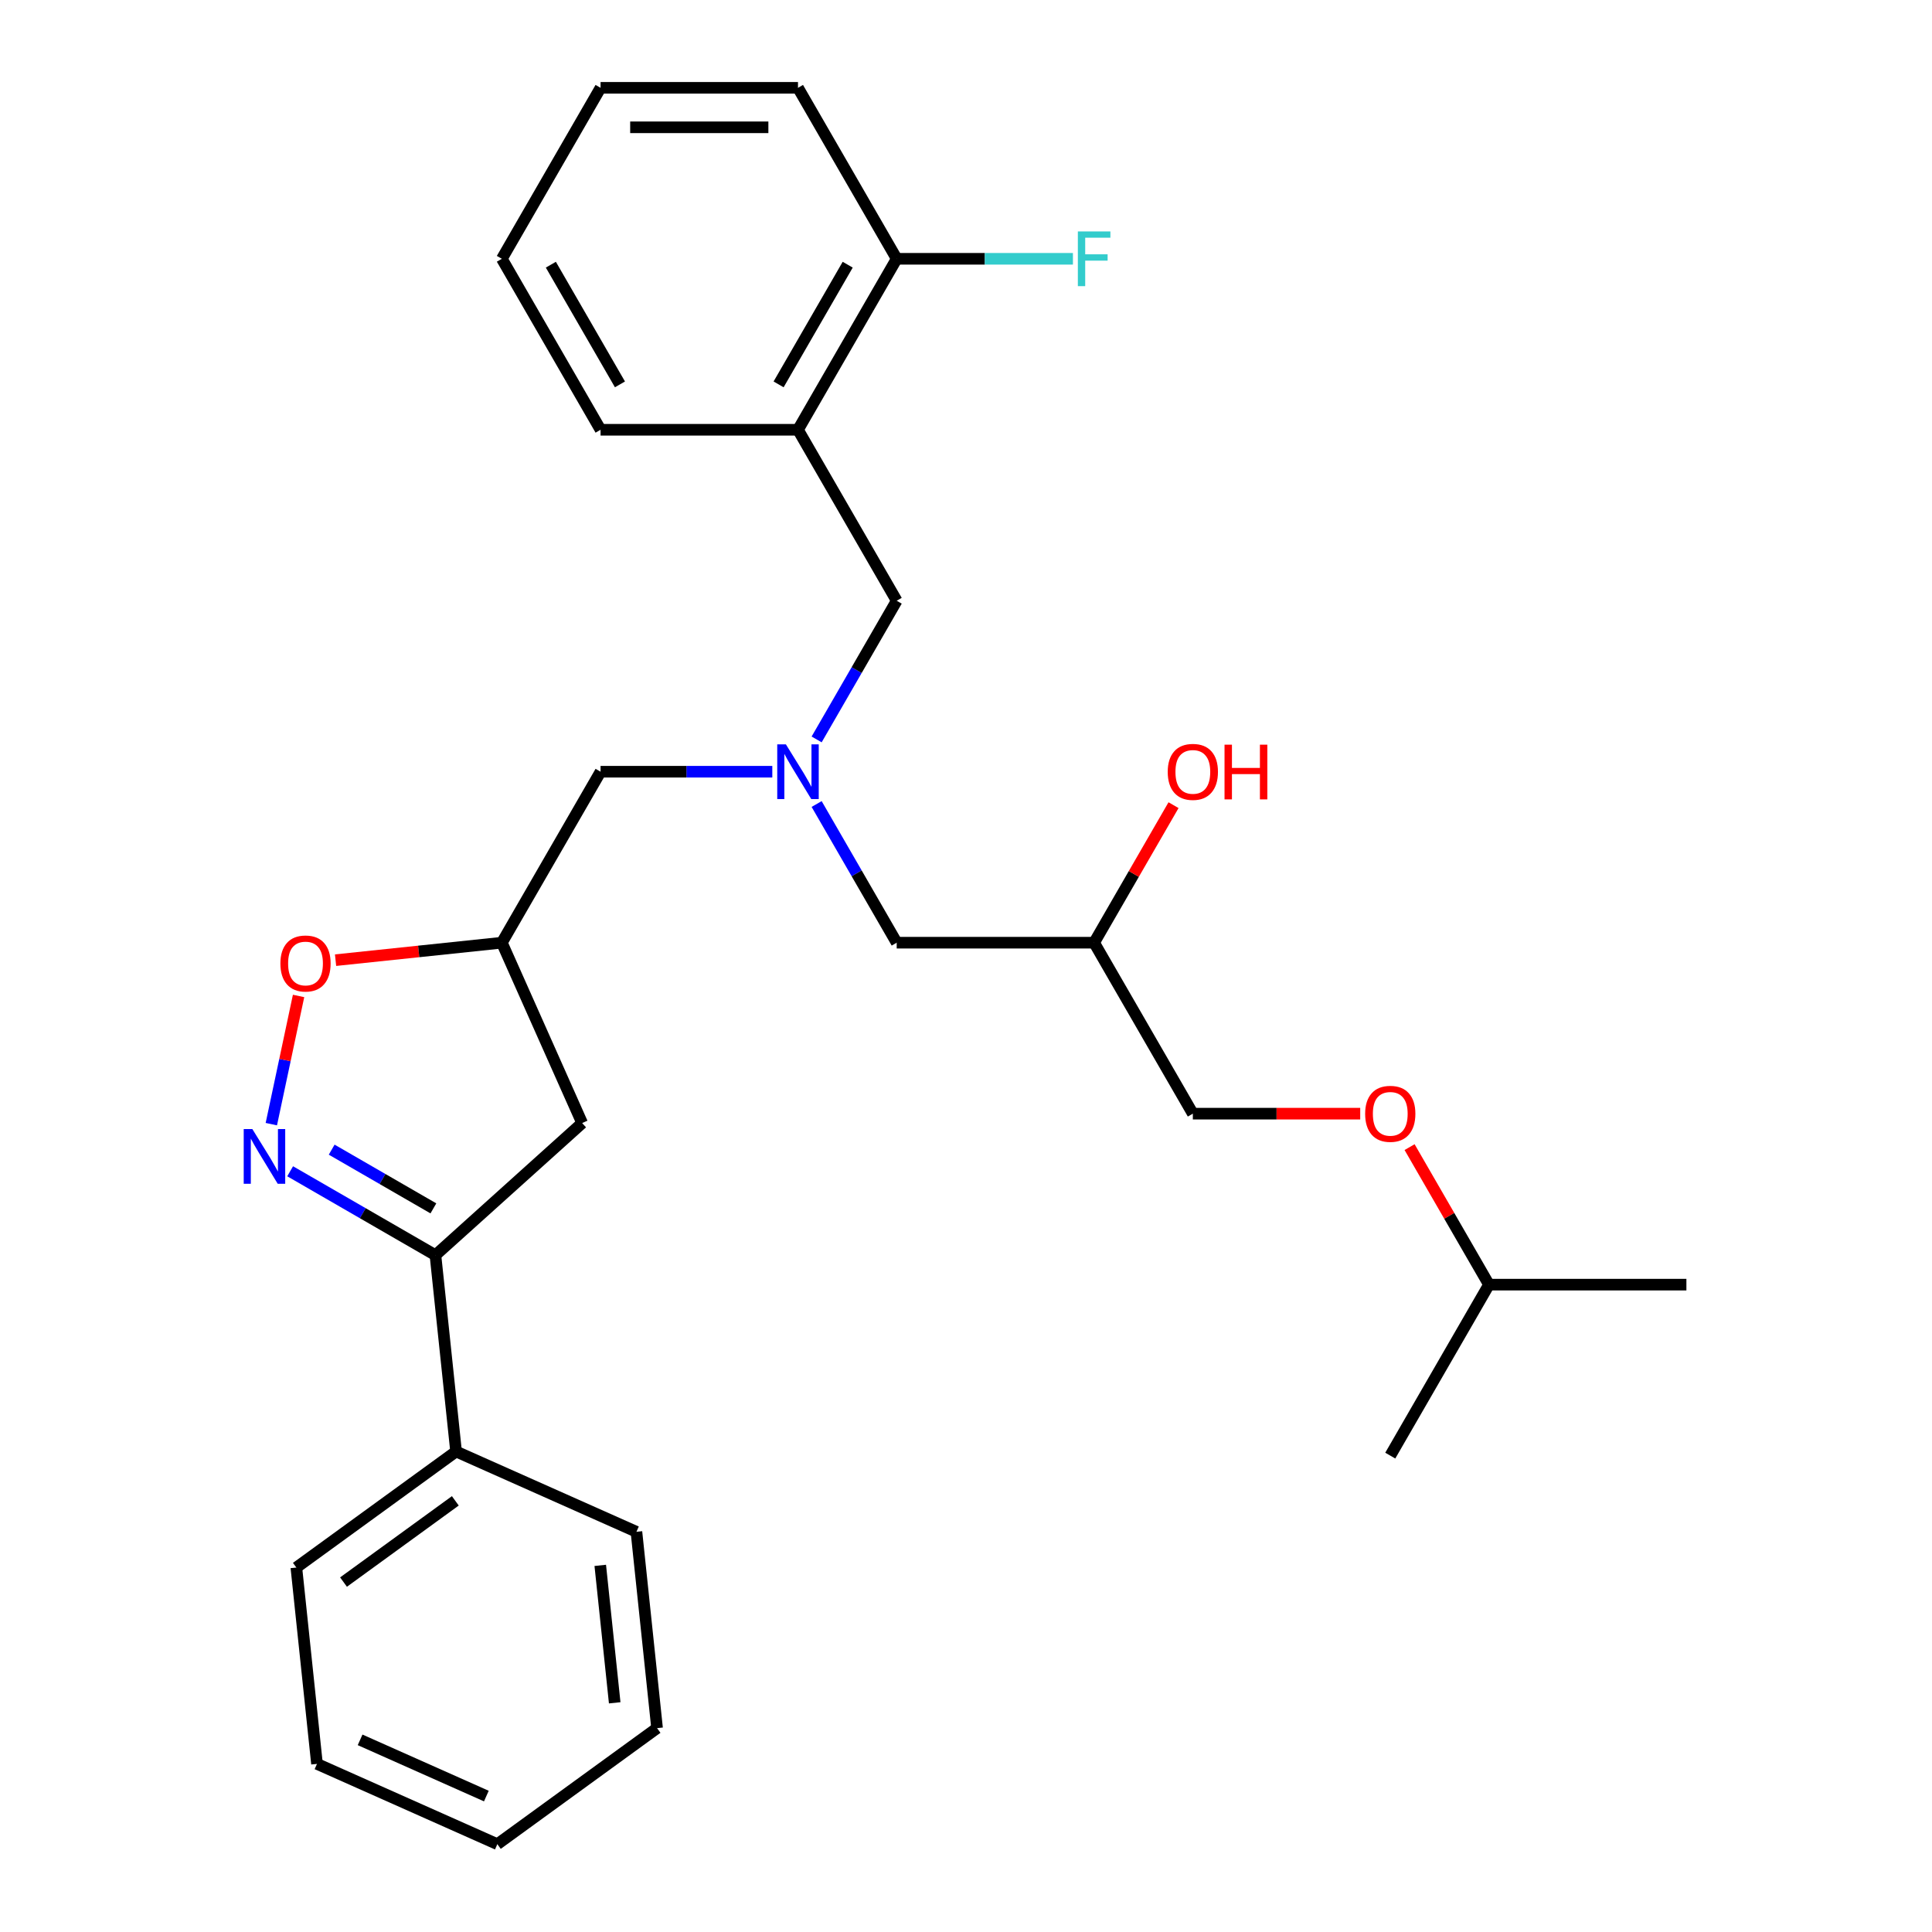 <?xml version='1.0' encoding='iso-8859-1'?>
<svg version='1.1' baseProfile='full'
              xmlns='http://www.w3.org/2000/svg'
                      xmlns:rdkit='http://www.rdkit.org/xml'
                      xmlns:xlink='http://www.w3.org/1999/xlink'
                  xml:space='preserve'
width='1000px' height='1000px' viewBox='0 0 1000 1000'>
<!-- END OF HEADER -->
<rect style='opacity:1.0;fill:#FFFFFF;stroke:none' width='1000' height='1000' x='0' y='0'> </rect>
<path class='bond-0' d='M 150.18,606.247 L 187.781,627.956' style='fill:none;fill-rule:evenodd;stroke:#0000FF;stroke-width:6px;stroke-linecap:butt;stroke-linejoin:miter;stroke-opacity:1' />
<path class='bond-0' d='M 187.781,627.956 L 225.382,649.665' style='fill:none;fill-rule:evenodd;stroke:#000000;stroke-width:6px;stroke-linecap:butt;stroke-linejoin:miter;stroke-opacity:1' />
<path class='bond-0' d='M 171.679,595.06 L 197.999,610.257' style='fill:none;fill-rule:evenodd;stroke:#0000FF;stroke-width:6px;stroke-linecap:butt;stroke-linejoin:miter;stroke-opacity:1' />
<path class='bond-0' d='M 197.999,610.257 L 224.32,625.453' style='fill:none;fill-rule:evenodd;stroke:#000000;stroke-width:6px;stroke-linecap:butt;stroke-linejoin:miter;stroke-opacity:1' />
<path class='bond-1' d='M 140.438,581.857 L 147.49,548.681' style='fill:none;fill-rule:evenodd;stroke:#0000FF;stroke-width:6px;stroke-linecap:butt;stroke-linejoin:miter;stroke-opacity:1' />
<path class='bond-1' d='M 147.49,548.681 L 154.541,515.505' style='fill:none;fill-rule:evenodd;stroke:#FF0000;stroke-width:6px;stroke-linecap:butt;stroke-linejoin:miter;stroke-opacity:1' />
<path class='bond-4' d='M 225.382,649.665 L 301.321,581.288' style='fill:none;fill-rule:evenodd;stroke:#000000;stroke-width:6px;stroke-linecap:butt;stroke-linejoin:miter;stroke-opacity:1' />
<path class='bond-8' d='M 225.382,649.665 L 236.063,751.292' style='fill:none;fill-rule:evenodd;stroke:#000000;stroke-width:6px;stroke-linecap:butt;stroke-linejoin:miter;stroke-opacity:1' />
<path class='bond-5' d='M 173.686,496.983 L 216.722,492.459' style='fill:none;fill-rule:evenodd;stroke:#FF0000;stroke-width:6px;stroke-linecap:butt;stroke-linejoin:miter;stroke-opacity:1' />
<path class='bond-5' d='M 216.722,492.459 L 259.758,487.936' style='fill:none;fill-rule:evenodd;stroke:#000000;stroke-width:6px;stroke-linecap:butt;stroke-linejoin:miter;stroke-opacity:1' />
<path class='bond-2' d='M 399.743,399.44 L 355.297,399.44' style='fill:none;fill-rule:evenodd;stroke:#0000FF;stroke-width:6px;stroke-linecap:butt;stroke-linejoin:miter;stroke-opacity:1' />
<path class='bond-2' d='M 355.297,399.44 L 310.851,399.44' style='fill:none;fill-rule:evenodd;stroke:#000000;stroke-width:6px;stroke-linecap:butt;stroke-linejoin:miter;stroke-opacity:1' />
<path class='bond-6' d='M 422.688,382.725 L 443.41,346.834' style='fill:none;fill-rule:evenodd;stroke:#0000FF;stroke-width:6px;stroke-linecap:butt;stroke-linejoin:miter;stroke-opacity:1' />
<path class='bond-6' d='M 443.41,346.834 L 464.131,310.943' style='fill:none;fill-rule:evenodd;stroke:#000000;stroke-width:6px;stroke-linecap:butt;stroke-linejoin:miter;stroke-opacity:1' />
<path class='bond-10' d='M 422.688,416.154 L 443.41,452.045' style='fill:none;fill-rule:evenodd;stroke:#0000FF;stroke-width:6px;stroke-linecap:butt;stroke-linejoin:miter;stroke-opacity:1' />
<path class='bond-10' d='M 443.41,452.045 L 464.131,487.936' style='fill:none;fill-rule:evenodd;stroke:#000000;stroke-width:6px;stroke-linecap:butt;stroke-linejoin:miter;stroke-opacity:1' />
<path class='bond-3' d='M 413.038,222.447 L 464.131,310.943' style='fill:none;fill-rule:evenodd;stroke:#000000;stroke-width:6px;stroke-linecap:butt;stroke-linejoin:miter;stroke-opacity:1' />
<path class='bond-7' d='M 413.038,222.447 L 464.131,133.951' style='fill:none;fill-rule:evenodd;stroke:#000000;stroke-width:6px;stroke-linecap:butt;stroke-linejoin:miter;stroke-opacity:1' />
<path class='bond-7' d='M 403.003,198.954 L 438.768,137.007' style='fill:none;fill-rule:evenodd;stroke:#000000;stroke-width:6px;stroke-linecap:butt;stroke-linejoin:miter;stroke-opacity:1' />
<path class='bond-16' d='M 413.038,222.447 L 310.851,222.447' style='fill:none;fill-rule:evenodd;stroke:#000000;stroke-width:6px;stroke-linecap:butt;stroke-linejoin:miter;stroke-opacity:1' />
<path class='bond-28' d='M 301.321,581.288 L 259.758,487.936' style='fill:none;fill-rule:evenodd;stroke:#000000;stroke-width:6px;stroke-linecap:butt;stroke-linejoin:miter;stroke-opacity:1' />
<path class='bond-9' d='M 259.758,487.936 L 310.851,399.44' style='fill:none;fill-rule:evenodd;stroke:#000000;stroke-width:6px;stroke-linecap:butt;stroke-linejoin:miter;stroke-opacity:1' />
<path class='bond-13' d='M 464.131,133.951 L 509.737,133.951' style='fill:none;fill-rule:evenodd;stroke:#000000;stroke-width:6px;stroke-linecap:butt;stroke-linejoin:miter;stroke-opacity:1' />
<path class='bond-13' d='M 509.737,133.951 L 555.344,133.951' style='fill:none;fill-rule:evenodd;stroke:#33CCCC;stroke-width:6px;stroke-linecap:butt;stroke-linejoin:miter;stroke-opacity:1' />
<path class='bond-18' d='M 464.131,133.951 L 413.038,45.455' style='fill:none;fill-rule:evenodd;stroke:#000000;stroke-width:6px;stroke-linecap:butt;stroke-linejoin:miter;stroke-opacity:1' />
<path class='bond-19' d='M 236.063,751.292 L 153.392,811.355' style='fill:none;fill-rule:evenodd;stroke:#000000;stroke-width:6px;stroke-linecap:butt;stroke-linejoin:miter;stroke-opacity:1' />
<path class='bond-19' d='M 235.675,776.835 L 177.806,818.88' style='fill:none;fill-rule:evenodd;stroke:#000000;stroke-width:6px;stroke-linecap:butt;stroke-linejoin:miter;stroke-opacity:1' />
<path class='bond-20' d='M 236.063,751.292 L 329.415,792.855' style='fill:none;fill-rule:evenodd;stroke:#000000;stroke-width:6px;stroke-linecap:butt;stroke-linejoin:miter;stroke-opacity:1' />
<path class='bond-11' d='M 464.131,487.936 L 566.318,487.936' style='fill:none;fill-rule:evenodd;stroke:#000000;stroke-width:6px;stroke-linecap:butt;stroke-linejoin:miter;stroke-opacity:1' />
<path class='bond-14' d='M 566.318,487.936 L 617.412,576.432' style='fill:none;fill-rule:evenodd;stroke:#000000;stroke-width:6px;stroke-linecap:butt;stroke-linejoin:miter;stroke-opacity:1' />
<path class='bond-15' d='M 566.318,487.936 L 586.867,452.345' style='fill:none;fill-rule:evenodd;stroke:#000000;stroke-width:6px;stroke-linecap:butt;stroke-linejoin:miter;stroke-opacity:1' />
<path class='bond-15' d='M 586.867,452.345 L 607.415,416.754' style='fill:none;fill-rule:evenodd;stroke:#FF0000;stroke-width:6px;stroke-linecap:butt;stroke-linejoin:miter;stroke-opacity:1' />
<path class='bond-12' d='M 704.044,576.432 L 660.728,576.432' style='fill:none;fill-rule:evenodd;stroke:#FF0000;stroke-width:6px;stroke-linecap:butt;stroke-linejoin:miter;stroke-opacity:1' />
<path class='bond-12' d='M 660.728,576.432 L 617.412,576.432' style='fill:none;fill-rule:evenodd;stroke:#000000;stroke-width:6px;stroke-linecap:butt;stroke-linejoin:miter;stroke-opacity:1' />
<path class='bond-17' d='M 729.595,593.747 L 750.143,629.338' style='fill:none;fill-rule:evenodd;stroke:#FF0000;stroke-width:6px;stroke-linecap:butt;stroke-linejoin:miter;stroke-opacity:1' />
<path class='bond-17' d='M 750.143,629.338 L 770.692,664.929' style='fill:none;fill-rule:evenodd;stroke:#000000;stroke-width:6px;stroke-linecap:butt;stroke-linejoin:miter;stroke-opacity:1' />
<path class='bond-23' d='M 310.851,222.447 L 259.758,133.951' style='fill:none;fill-rule:evenodd;stroke:#000000;stroke-width:6px;stroke-linecap:butt;stroke-linejoin:miter;stroke-opacity:1' />
<path class='bond-23' d='M 320.887,198.954 L 285.121,137.007' style='fill:none;fill-rule:evenodd;stroke:#000000;stroke-width:6px;stroke-linecap:butt;stroke-linejoin:miter;stroke-opacity:1' />
<path class='bond-21' d='M 770.692,664.929 L 872.878,664.929' style='fill:none;fill-rule:evenodd;stroke:#000000;stroke-width:6px;stroke-linecap:butt;stroke-linejoin:miter;stroke-opacity:1' />
<path class='bond-22' d='M 770.692,664.929 L 719.598,753.425' style='fill:none;fill-rule:evenodd;stroke:#000000;stroke-width:6px;stroke-linecap:butt;stroke-linejoin:miter;stroke-opacity:1' />
<path class='bond-30' d='M 413.038,45.455 L 310.851,45.455' style='fill:none;fill-rule:evenodd;stroke:#000000;stroke-width:6px;stroke-linecap:butt;stroke-linejoin:miter;stroke-opacity:1' />
<path class='bond-30' d='M 397.71,65.892 L 326.179,65.892' style='fill:none;fill-rule:evenodd;stroke:#000000;stroke-width:6px;stroke-linecap:butt;stroke-linejoin:miter;stroke-opacity:1' />
<path class='bond-26' d='M 153.392,811.355 L 164.074,912.982' style='fill:none;fill-rule:evenodd;stroke:#000000;stroke-width:6px;stroke-linecap:butt;stroke-linejoin:miter;stroke-opacity:1' />
<path class='bond-25' d='M 329.415,792.855 L 340.097,894.482' style='fill:none;fill-rule:evenodd;stroke:#000000;stroke-width:6px;stroke-linecap:butt;stroke-linejoin:miter;stroke-opacity:1' />
<path class='bond-25' d='M 310.692,810.235 L 318.169,881.374' style='fill:none;fill-rule:evenodd;stroke:#000000;stroke-width:6px;stroke-linecap:butt;stroke-linejoin:miter;stroke-opacity:1' />
<path class='bond-24' d='M 259.758,133.951 L 310.851,45.455' style='fill:none;fill-rule:evenodd;stroke:#000000;stroke-width:6px;stroke-linecap:butt;stroke-linejoin:miter;stroke-opacity:1' />
<path class='bond-29' d='M 340.097,894.482 L 257.426,954.545' style='fill:none;fill-rule:evenodd;stroke:#000000;stroke-width:6px;stroke-linecap:butt;stroke-linejoin:miter;stroke-opacity:1' />
<path class='bond-27' d='M 164.074,912.982 L 257.426,954.545' style='fill:none;fill-rule:evenodd;stroke:#000000;stroke-width:6px;stroke-linecap:butt;stroke-linejoin:miter;stroke-opacity:1' />
<path class='bond-27' d='M 186.389,900.546 L 251.736,929.641' style='fill:none;fill-rule:evenodd;stroke:#000000;stroke-width:6px;stroke-linecap:butt;stroke-linejoin:miter;stroke-opacity:1' />
<path  class='atom-0' d='M 130.625 584.411
L 139.905 599.411
Q 140.825 600.891, 142.305 603.571
Q 143.785 606.251, 143.865 606.411
L 143.865 584.411
L 147.625 584.411
L 147.625 612.731
L 143.745 612.731
L 133.785 596.331
Q 132.625 594.411, 131.385 592.211
Q 130.185 590.011, 129.825 589.331
L 129.825 612.731
L 126.145 612.731
L 126.145 584.411
L 130.625 584.411
' fill='#0000FF'/>
<path  class='atom-2' d='M 145.131 498.698
Q 145.131 491.898, 148.491 488.098
Q 151.851 484.298, 158.131 484.298
Q 164.411 484.298, 167.771 488.098
Q 171.131 491.898, 171.131 498.698
Q 171.131 505.578, 167.731 509.498
Q 164.331 513.378, 158.131 513.378
Q 151.891 513.378, 148.491 509.498
Q 145.131 505.618, 145.131 498.698
M 158.131 510.178
Q 162.451 510.178, 164.771 507.298
Q 167.131 504.378, 167.131 498.698
Q 167.131 493.138, 164.771 490.338
Q 162.451 487.498, 158.131 487.498
Q 153.811 487.498, 151.451 490.298
Q 149.131 493.098, 149.131 498.698
Q 149.131 504.418, 151.451 507.298
Q 153.811 510.178, 158.131 510.178
' fill='#FF0000'/>
<path  class='atom-3' d='M 406.778 385.28
L 416.058 400.28
Q 416.978 401.76, 418.458 404.44
Q 419.938 407.12, 420.018 407.28
L 420.018 385.28
L 423.778 385.28
L 423.778 413.6
L 419.898 413.6
L 409.938 397.2
Q 408.778 395.28, 407.538 393.08
Q 406.338 390.88, 405.978 390.2
L 405.978 413.6
L 402.298 413.6
L 402.298 385.28
L 406.778 385.28
' fill='#0000FF'/>
<path  class='atom-13' d='M 706.598 576.512
Q 706.598 569.712, 709.958 565.912
Q 713.318 562.112, 719.598 562.112
Q 725.878 562.112, 729.238 565.912
Q 732.598 569.712, 732.598 576.512
Q 732.598 583.392, 729.198 587.312
Q 725.798 591.192, 719.598 591.192
Q 713.358 591.192, 709.958 587.312
Q 706.598 583.432, 706.598 576.512
M 719.598 587.992
Q 723.918 587.992, 726.238 585.112
Q 728.598 582.192, 728.598 576.512
Q 728.598 570.952, 726.238 568.152
Q 723.918 565.312, 719.598 565.312
Q 715.278 565.312, 712.918 568.112
Q 710.598 570.912, 710.598 576.512
Q 710.598 582.232, 712.918 585.112
Q 715.278 587.992, 719.598 587.992
' fill='#FF0000'/>
<path  class='atom-14' d='M 557.898 119.791
L 574.738 119.791
L 574.738 123.031
L 561.698 123.031
L 561.698 131.631
L 573.298 131.631
L 573.298 134.911
L 561.698 134.911
L 561.698 148.111
L 557.898 148.111
L 557.898 119.791
' fill='#33CCCC'/>
<path  class='atom-16' d='M 604.412 399.52
Q 604.412 392.72, 607.772 388.92
Q 611.132 385.12, 617.412 385.12
Q 623.692 385.12, 627.052 388.92
Q 630.412 392.72, 630.412 399.52
Q 630.412 406.4, 627.012 410.32
Q 623.612 414.2, 617.412 414.2
Q 611.172 414.2, 607.772 410.32
Q 604.412 406.44, 604.412 399.52
M 617.412 411
Q 621.732 411, 624.052 408.12
Q 626.412 405.2, 626.412 399.52
Q 626.412 393.96, 624.052 391.16
Q 621.732 388.32, 617.412 388.32
Q 613.092 388.32, 610.732 391.12
Q 608.412 393.92, 608.412 399.52
Q 608.412 405.24, 610.732 408.12
Q 613.092 411, 617.412 411
' fill='#FF0000'/>
<path  class='atom-16' d='M 633.812 385.44
L 637.652 385.44
L 637.652 397.48
L 652.132 397.48
L 652.132 385.44
L 655.972 385.44
L 655.972 413.76
L 652.132 413.76
L 652.132 400.68
L 637.652 400.68
L 637.652 413.76
L 633.812 413.76
L 633.812 385.44
' fill='#FF0000'/>
</svg>
